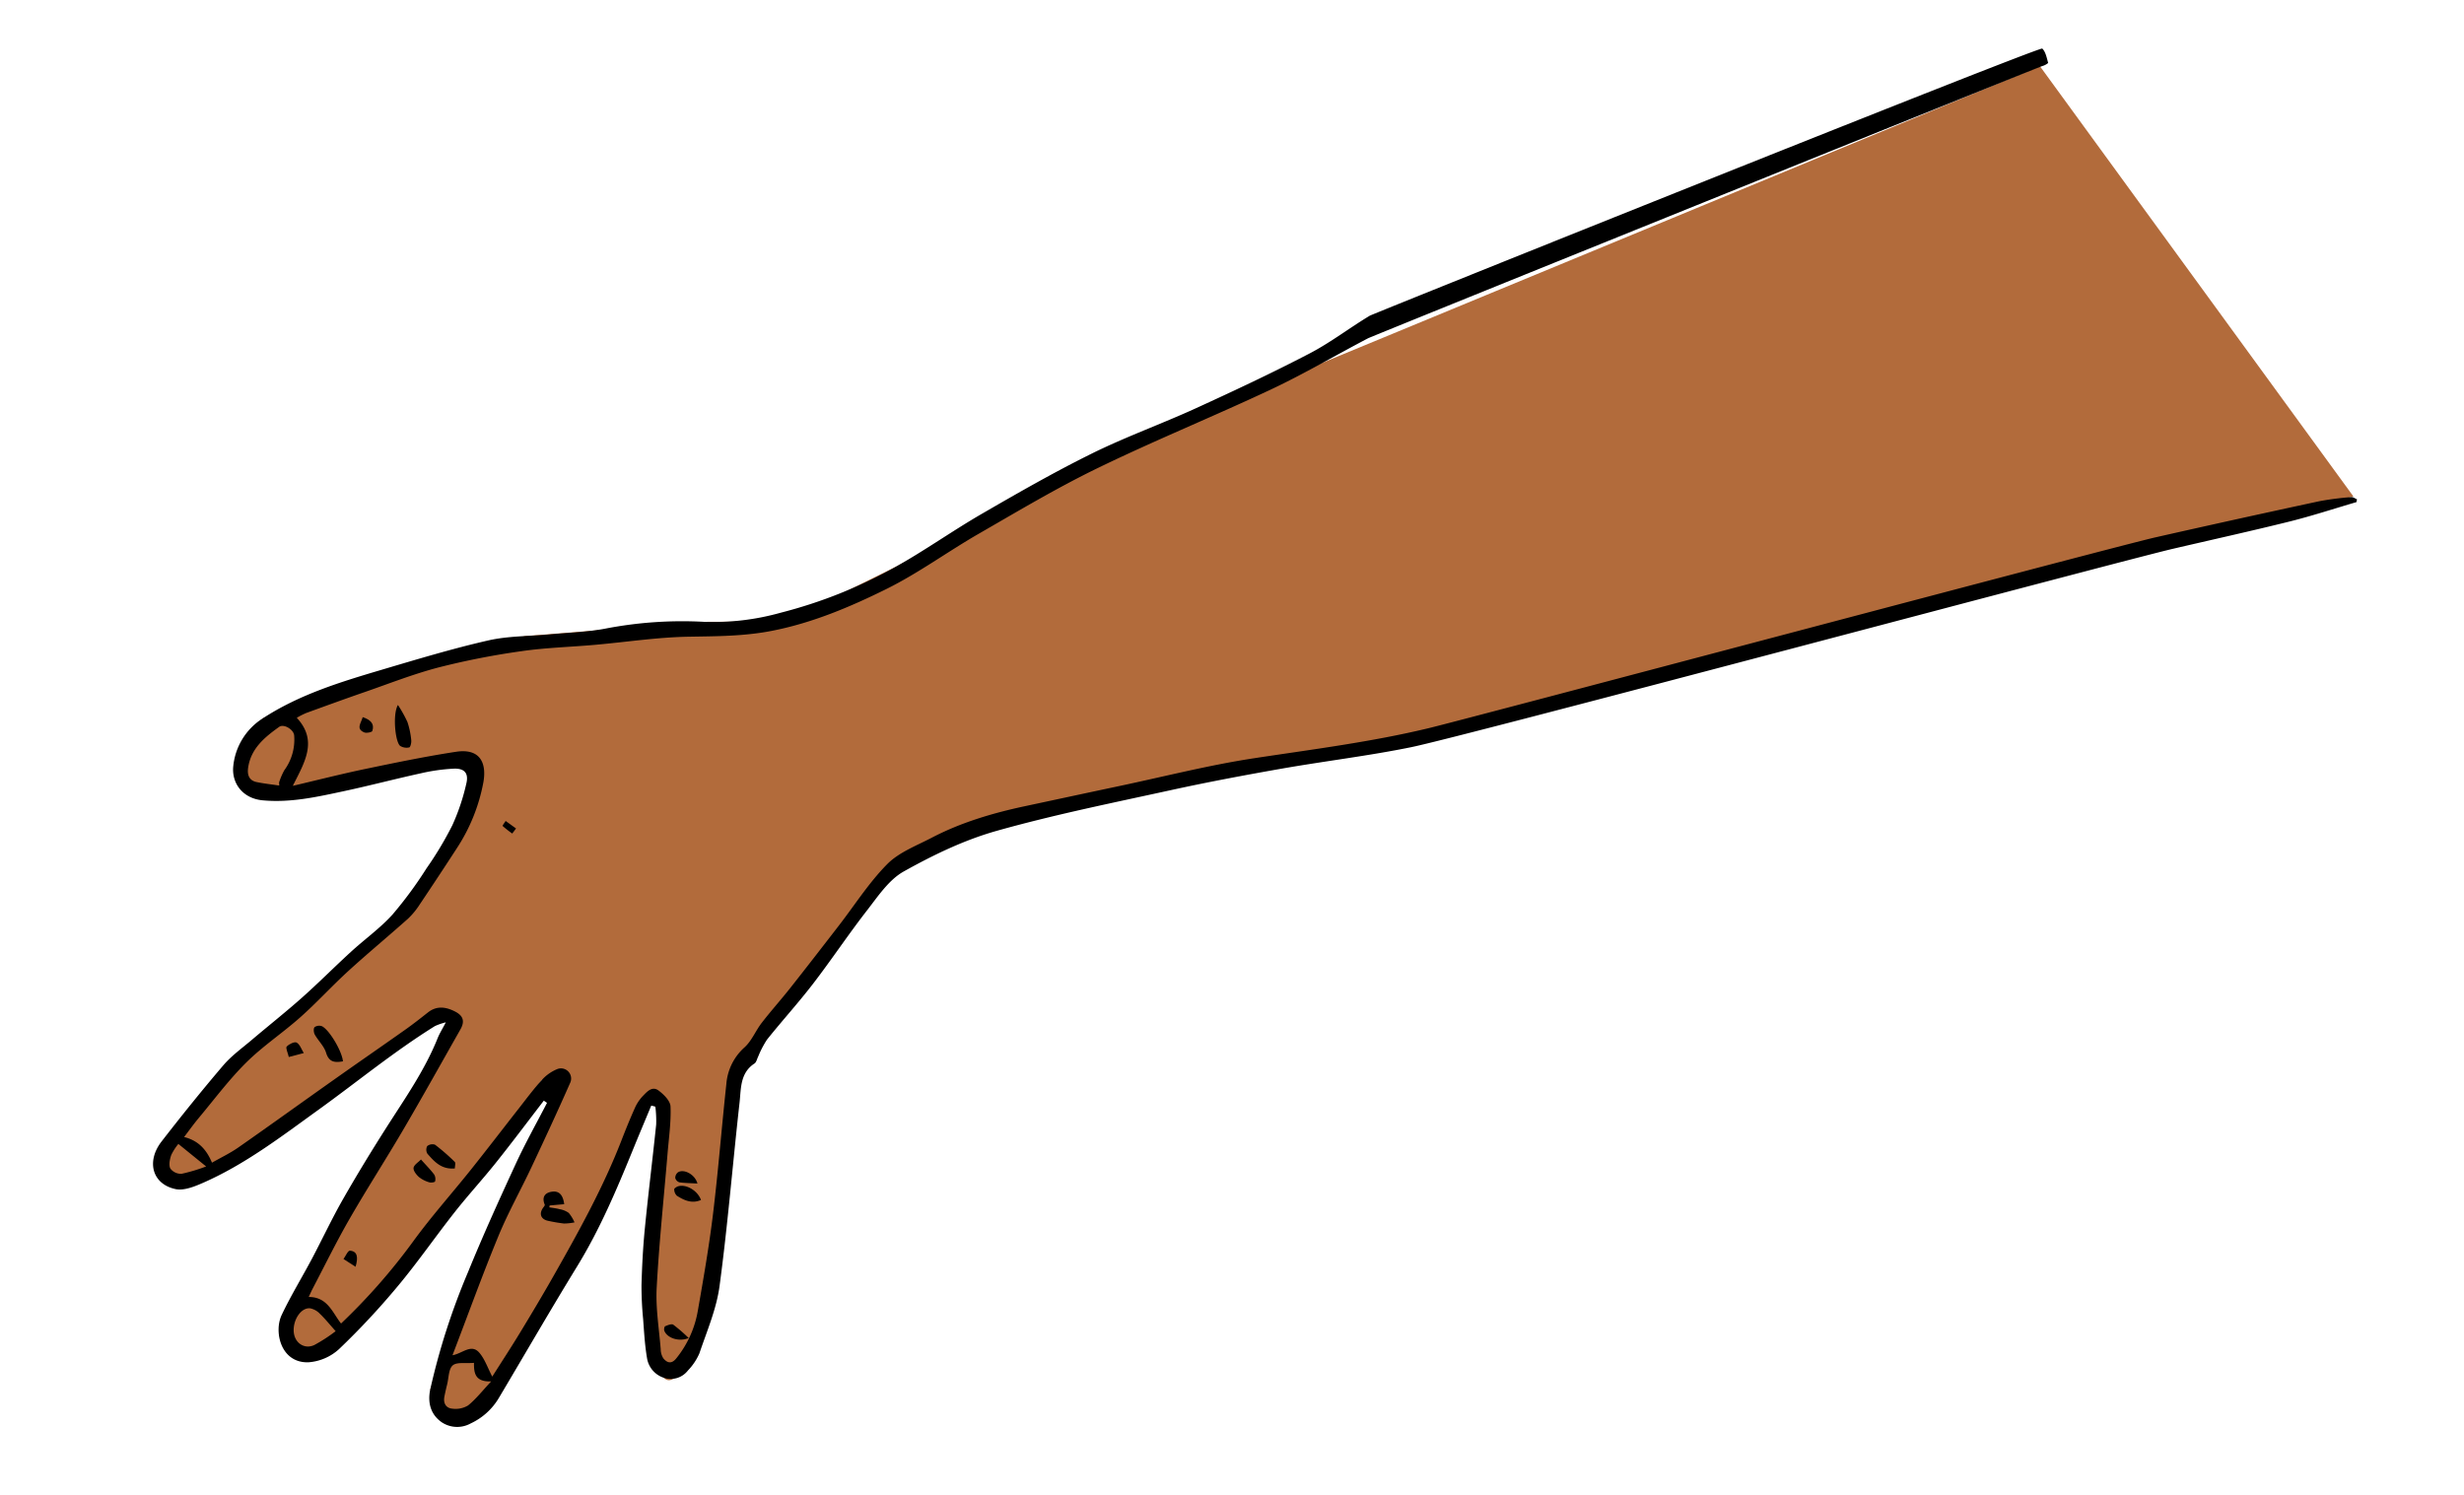 <svg xmlns="http://www.w3.org/2000/svg" xmlns:xlink="http://www.w3.org/1999/xlink" width="669.618" height="406.242" viewBox="0 0 669.618 406.242">
  <defs>
    <clipPath id="clip-path">
      <rect id="Rectangle_260" data-name="Rectangle 260" width="252.983" height="625.453" fill="none"/>
    </clipPath>
  </defs>
  <g id="Group_556" data-name="Group 556" transform="matrix(0.259, 0.966, -0.966, 0.259, 604.141, 0)">
    <g id="Group_555" data-name="Group 555" clip-path="url(#clip-path)">
      <path id="Path_1054" data-name="Path 1054" d="M139.481.728l-2.643,266.094L131.795,321.3l-2.252,48.712s-.375,20.121.916,22.829,1.124,11.651,8.053,23.857,26.2,34.036,26.2,34.036l12.691,15,58.346,23.1s22.223,14,16.195,17.338-23.156-2.4-23.156-2.4L193.826,492.4s-10-5.368-13.677-3.057.8,4.558.8,4.558l31.776,27.512,23.526,22.043,11.509,12.485,1.1,7.017L245.63,567.4l-7.06.941-31.927-23.693-39.554-31.521-1.939,4.093,39.87,50.557,13.611,20.3.971,10.3-2.608,3.222-2.584,1.232-15.656-11.948-54.415-55.1-3.18,2.624,1.208,7.179,22.992,62.156s2.888,13.025,1.083,13.886a10.338,10.338,0,0,1-4.041.819l-9.555-5.553-15.828-24.442L121.481,562.2s-15.606-34.509-29.916-42.716-11.213-6.36-14.823-4.638-3.46,41.534-3.46,41.534-.154,16.3-6.52,17.87-16.156-9.217-16.156-9.217l-3.447-31.889.313-42.745,8.843-47.9,5.628-21.414L55.37,388.262l-9.934-41.293L35.343,288.633,4.481,52.728Z" fill="#b26b3b"/>
      <path id="Path_1055" data-name="Path 1055" d="M170.741,518.2c4.3,5.616,8.671,11.175,12.866,16.866,3.477,4.717,6.624,9.68,10.133,14.374,5.056,6.766,10.546,13.216,15.4,20.117a203.673,203.673,0,0,1,12.409,19.879,13.806,13.806,0,0,1,1.3,8.958c-1.709,7.309-10.43,6.961-14.27,3.707-4.412-3.738-8.407-7.963-12.647-11.908-4.437-4.127-9.089-8.032-13.394-12.291-5.432-5.375-10.707-10.92-15.87-16.557-6.307-6.886-12.3-14.072-19.839-19.713-1.051-.785-1.952-1.771-3.543-3.235a16.614,16.614,0,0,0,.213,3.118c3.767,12.436,9.147,24.258,13.743,36.377,4.43,11.68,9.269,23.312,11.127,35.8.361,2.426.693,5.38-.334,7.392-2.925,5.732-9.306,5.8-13.489.291-5.366-7.068-10.609-14.238-15.634-21.55-1.943-2.827-3.193-6.142-4.675-9.274-2.546-5.382-4.9-10.858-7.569-16.177-2.728-5.437-5.8-10.7-8.6-16.1-2.316-4.453-4.09-9.236-6.8-13.427a109.785,109.785,0,0,0-9.788-12.248,93.6,93.6,0,0,0-9.473-9.785,57.994,57.994,0,0,0-9.954-6.6c-2.535-1.386-4.143-.593-4.787,2.212a50.771,50.771,0,0,0-1.106,8.984c-.335,7.214-.366,14.442-.737,21.654-.379,7.357-.669,14.688-3.306,21.795-1.918,5.168-6.777,6.962-11.074,5.282a17.415,17.415,0,0,1-10.438-11.125c-3.67-11.225-4.072-22.93-4.377-34.6-.262-10.011-.578-20.043-.2-30.041.208-5.536,1.8-11.02,2.74-16.533.848-4.985,2.02-9.95,2.394-14.973a109.741,109.741,0,0,1,5.154-26.387,67.6,67.6,0,0,0,3.016-20.745,129.929,129.929,0,0,0-3.961-33.488c-2.264-8.872-5.472-17.5-7.851-26.347-2.954-10.982-5.866-22-8.086-33.149-1.995-10.018-2.844-20.261-4.538-30.347-1.9-11.3-3.918-22.6-6.4-33.789-1.388-6.26-3.9-12.264-5.675-18.451C22.55,245.22-.787,51.368.021,50.874c1.111-.681,2.771-.51,4.2-.543a4.58,4.58,0,0,1,.4,1.814C4.665,53.5,28.337,246.92,28.625,248.21c2.155,9.643,4.819,19.189,6.569,28.9,3.063,17,5.2,34.174,8.466,51.134,2.328,12.108,5.71,24.022,8.892,35.951,2.5,9.379,6.069,18.516,7.977,28,2.187,10.871,3.72,21.924,2.931,33.169-.533,7.6-2.472,14.821-4.308,22.159-2.064,8.251-2.989,16.783-4.463,25.183-1.152,6.566-2.712,13.079-3.5,19.685a207.662,207.662,0,0,0-1.571,22.87c-.054,7.009.756,14.026,1.255,21.035.4,5.671.9,11.336,1.392,17a22.4,22.4,0,0,0,.592,2.787c7.5-3.924,12.1.936,17.581,5.833.229-7.229.306-13.785.678-20.324.474-8.322.951-16.658,1.874-24.938.734-6.582,5.148-7.29,10.037-4.953a48.967,48.967,0,0,1,15.235,11.445q6.169,6.843,12.225,13.787a20.512,20.512,0,0,1,2.938,4.109c3.234,6.419,6.225,12.962,9.53,19.343,2.772,5.352,6.045,10.446,8.75,15.829,2.869,5.711,4.922,11.861,8.08,17.391,3.279,5.742,7.434,10.985,11.249,16.417,1.211,1.723,2.558,3.351,3.935,5.143,1.887-3.4,4.746-4.988,8.7-5.512-.723-2.746-1.217-5.444-2.138-7.985-3.664-10.105-7.482-20.153-11.2-30.236-2.693-7.3-5.3-14.628-7.993-21.926-.888-2.4-1.9-4.765-2.913-7.122-1.213-2.827-.165-5.135,1.687-7.181,1.7-1.879,3.293-1.872,5.058-.133,7.423,7.316,14.908,14.573,22.23,21.989,6.675,6.76,13.053,13.814,19.78,20.52,5.047,5.032,10.437,9.721,15.68,14.556.509.47,1.056.9,1.867,1.582,1.311-4.948,5.736-5.121,9.242-6.618A164.443,164.443,0,0,0,198.5,562.4c-5.24-6.48-9.823-13.49-14.773-20.208-4.151-5.634-8.422-11.18-12.621-16.778-2.027-2.7-4.142-5.352-5.957-8.192a11.494,11.494,0,0,1-1.762-4.88,2.763,2.763,0,0,1,4.423-2.406c6.586,5.295,13.07,10.719,19.524,16.176,5.306,4.487,10.3,9.365,15.816,13.578,9.056,6.923,18.416,13.448,27.991,20.39.243-2.761-1.807-5.785,1.252-7.236,2.06-.977,4.52-1.111,7.149-1.7-3.26-3.544-6.36-7.019-9.577-10.382-4.117-4.307-8.27-8.583-12.512-12.766-9.81-9.675-19.71-19.254-30.864-27.42-2.5-1.83-4.978-3.7-7.378-5.652a11.6,11.6,0,0,1-2.666-2.956c-.831-1.4-2.122-3.215-.419-4.579,1.394-1.116,3.57-2.376,5.054-2.042,4.117.925,8.063,2.625,12.062,4.062,11.519,4.139,22.949,8.545,34.581,12.339,5.249,1.712,10.887,2.242,16.359,3.253a4.686,4.686,0,0,0,2.61-.044c1.446-.665,2.141-1.7.936-3.366a28.02,28.02,0,0,0-11.015-9.038c-8.046-3.745-16.108-7.488-24.337-10.8-10.964-4.415-22.118-8.356-33.139-12.632a14.877,14.877,0,0,1-8.348-7.324c-1.2-2.372-3.6-4.11-5.254-6.288-2.46-3.233-4.683-6.647-7.11-9.907-4.282-5.752-8.63-11.456-12.973-17.162-4.3-5.648-9.186-10.946-12.735-17.029-2.284-3.916-2.771-8.938-3.793-13.524-1.966-8.826-2.185-17.794-1.718-26.793.451-8.7.881-17.4,1.349-26.106.67-12.446.81-24.953,2.189-37.321,1.776-15.939,3.973-31.82,4.389-47.879.3-11.4.606-192.8,1.055-204.2q.9-22.834,2.056-45.659a78.907,78.907,0,0,1,1.169-8.624c.077-.475.632-.874.967-1.309l.7.319c.145,6.295.5,12.594.39,18.885-.2,10.87-.69,21.734-1.048,32.6-.481,14.609-.638,199.237-1.526,213.822-.724,11.9-2.438,23.736-3.487,35.62-.9,10.2-1.682,20.422-2.158,30.651-.753,16.186-1.776,32.394-1.562,48.577.121,9.081,1.88,18.288,4.117,27.129,1.137,4.492,4.7,8.5,7.634,12.375,4.97,6.573,10.437,12.77,15.448,19.315,3.984,5.2,7.536,10.736,11.422,16.017a26.342,26.342,0,0,0,3.872,3.544c.527.474,1.338.856,1.531,1.442,1.474,4.483,5.664,5.276,9.232,6.674,15.559,6.1,31.312,11.715,46.725,18.152,5.807,2.424,10.951,6.494,16.252,10.031a15.633,15.633,0,0,1,3.677,4.2,5.881,5.881,0,0,1,.246,6.815,6.706,6.706,0,0,1-6.479,3.049c-3.49-.329-6.947-1.06-10.4-1.714a91.833,91.833,0,0,1-9.109-1.984c-4.9-1.462-9.785-3.044-14.573-4.847-8.872-3.341-17.657-6.912-26.513-10.3a31.069,31.069,0,0,0-4.722-1.028l-.555,1c3.4,2.615,6.779,5.25,10.195,7.841,9.376,7.114,18.641,14.325,26.782,22.916,9.55,10.081,19.383,19.893,29.067,29.848a17.409,17.409,0,0,1,4.673,9.134,7.572,7.572,0,0,1-2.292,7.5c-2.779,2.375-6.114,2.445-9.45.756a184.965,184.965,0,0,1-28.052-18.1c-8.57-6.5-16.9-13.343-25.166-20.228-4.768-3.968-9.218-8.319-13.811-12.5l-.8.682M69.408,565.454l-.816-.167a18.383,18.383,0,0,1-2.824-2.22,14.052,14.052,0,0,0-8.487-5.059c-1.616-.261-3.82,1.9-3.277,3.347,1.7,4.526,3.682,8.946,8.564,11.025,1.731.738,3.38.666,4.331-1.222.933-1.853,1.68-3.8,2.509-5.7m165.239-10.483c-.4,2.286-1.464,4.428-.828,5.755.648,1.349,2.96,1.906,4.556,2.788,1.01.558,2.03,1.1,3.069,1.606,1.644.8,3.132.375,3.712-1.27a6.518,6.518,0,0,0,.26-4.32c-1.1-2.5-2.8-4.732-4.691-7.771-.986,4.374-3.536,3.916-6.078,3.212M216.6,589.049c-2.257,1.139-4.052,1.921-5.708,2.932a4.924,4.924,0,0,0-2.116,2.219c-.787,2.3,1.8,5.233,4.961,5.882,2.963.608,5.512-1.454,5-4.435a42.978,42.978,0,0,0-2.142-6.6m-52.351,22.407-7.861,5.7a14.4,14.4,0,0,0,2.432,2.668c1.006.675,2.419,1.387,3.463,1.168a3.619,3.619,0,0,0,2.171-2.583,46.01,46.01,0,0,0-.205-6.953"/>
      <path id="Path_1056" data-name="Path 1056" d="M199.347,520.129c-.241,1.373-.464,2.645-.687,3.917l.473.208c.4-.873.746-1.783,1.229-2.61a5.864,5.864,0,0,1,1.61-2.1,10.691,10.691,0,0,1,2.875-.838,14.772,14.772,0,0,1-.437,2.837,42.133,42.133,0,0,1-1.768,3.867c-.856,1.816-2.4,2.091-3.7.67-.27-.294-.6-.841-.84-.81-2.4.318-3.189-1.118-2.86-3.025.353-2.04,2.058-2.384,4.109-2.119"/>
      <path id="Path_1057" data-name="Path 1057" d="M146.285,568.145c-.209,2.339-.792,3.725-3.468,3.824-1.865.069-3.674,1.207-5.554,1.687-.606.155-1.716-.06-1.951-.473a2.2,2.2,0,0,1,.312-2.043c1.6-1.7,7.989-3.456,10.661-2.995"/>
      <path id="Path_1058" data-name="Path 1058" d="M56.614,528.631a35.658,35.658,0,0,1,5.159-1.291,22.15,22.15,0,0,1,5.011.276c.659.092,1.778.7,1.765,1.036a3.3,3.3,0,0,1-1.023,2.267c-1.348,1.062-8.928-.215-10.912-2.288"/>
      <path id="Path_1059" data-name="Path 1059" d="M182.273,546.317c-.641,3.633-3.259,4.91-5.8,6.161a2.106,2.106,0,0,1-2.008-.481,2.226,2.226,0,0,1,.181-2.148,54.927,54.927,0,0,1,5.9-3.971c.351-.209,1.109.267,1.723.439"/>
      <path id="Path_1060" data-name="Path 1060" d="M177.538,554.574c2.07-1.043,3.446-1.84,4.909-2.418a2.428,2.428,0,0,1,1.847.27c.195.111.1,1.158-.177,1.57a8.112,8.112,0,0,1-2.106,2.339c-.8.525-2.081,1.075-2.795.774-.768-.324-1.123-1.626-1.678-2.535"/>
      <path id="Path_1061" data-name="Path 1061" d="M207.867,483.935c.408,2.65-1.079,4.436-2.809,6.029a2.414,2.414,0,0,1-1.884.239c-.265-.059-.515-.875-.508-1.345.031-2.283,2.584-4.724,5.2-4.923"/>
      <path id="Path_1062" data-name="Path 1062" d="M243.245,496.874c.392,2.995-1.681,5.775-3.7,5.883-.361.019-1.032-.314-1.06-.545-.089-.747-.245-1.869.164-2.223a44.028,44.028,0,0,1,4.6-3.115"/>
      <path id="Path_1063" data-name="Path 1063" d="M203.306,483.7c-.574,1.732-.988,3.244-1.6,4.669a1.7,1.7,0,0,1-1.419.768A1.914,1.914,0,0,1,199,488.049c-.607-1.813,1.758-4.373,4.3-4.345"/>
      <path id="Path_1064" data-name="Path 1064" d="M141.335,582.051c-1.225-.045-2.61.245-2.88-.178-.5-.781-.806-2.434-.351-2.9.717-.734,2.131-.786,3.249-1.126,0,1.262-.011,2.524-.018,4.2"/>
      <path id="Path_1065" data-name="Path 1065" d="M201.093,579.29l-2.89,2.624c-.617-.767-1.9-1.759-1.732-2.259.662-1.95,2.311-1.769,4.622-.365"/>
      <path id="Path_1066" data-name="Path 1066" d="M57.326,538.733c1.233-1.845,2.558-2.694,4.305-1.549.314.206.218,1.693-.179,2.21-1.538,2-2.632.23-4.126-.661"/>
      <path id="Path_1067" data-name="Path 1067" d="M98.4,507.682a31.156,31.156,0,0,1-2.664,1.995c-.094.058-.722-.746-1.1-1.149l2.709-2.2,1.058,1.357"/>
    </g>
  </g>
</svg>
